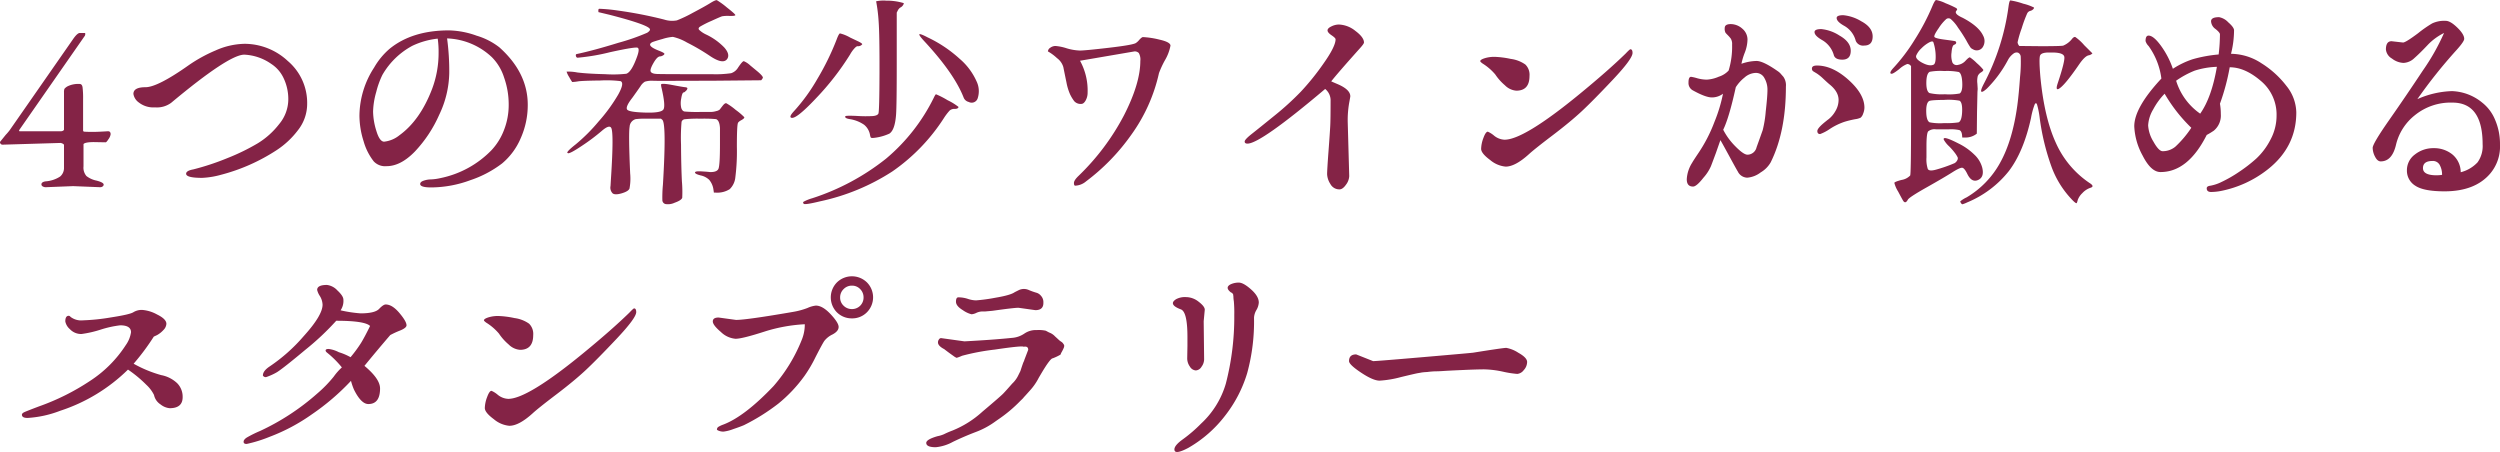 <svg xmlns="http://www.w3.org/2000/svg" width="675.293" height="122.09" viewBox="0 0 675.293 122.09">
  <path id="パス_48596" data-name="パス 48596" d="M1.406-11.543a.709.709,0,0,1-.176-.381.286.286,0,0,1,.059-.205l1.465-1.816a14.468,14.468,0,0,0,1.055-1.23L20.859-39.668q1.23-1.816,1.934-1.816h1.348q.117,0,.117.234a.955.955,0,0,1-.234.7L6.563-15.469q-.352.527,0,.527H17.754a1.031,1.031,0,0,0,.5-.146q.264-.146.264-.322V-25.43a2.694,2.694,0,0,1,.117-.967,2.864,2.864,0,0,1,1.084-.791,6.569,6.569,0,0,1,3.018-.527q.645,0,.791.879a23.863,23.863,0,0,1,.146,3.281v8.32q0,.41.352.41.938.059,2.256.059t4.131-.176q.7,0,.7.82a2.914,2.914,0,0,1-.557,1.289q-.557.879-.791.879L26.6-12.012q-2.344,0-2.812.527v6.035a3.467,3.467,0,0,0,.791,2.607A6.461,6.461,0,0,0,27.3-1.611q1.934.5,1.934,1.084a.6.6,0,0,1-.293.5A1.1,1.1,0,0,1,28.3.176L20.977-.117,13.535.176A1.545,1.545,0,0,1,12.8-.029a.62.62,0,0,1-.381-.557q0-.645,1.113-.82A8.263,8.263,0,0,0,17.461-2.7a3.027,3.027,0,0,0,1.055-2.461v-6.035q0-.234-.381-.41a1.551,1.551,0,0,0-.557-.176l-15.7.469A.675.675,0,0,1,1.406-11.543ZM37.266-25.02q0-1.816,3.252-1.816T52.09-32.7a40.051,40.051,0,0,1,7.383-4.072,19.937,19.937,0,0,1,7.852-1.787,17.168,17.168,0,0,1,11.631,4.629,14.828,14.828,0,0,1,5.244,11.6,11.49,11.49,0,0,1-2.52,7.148,22.937,22.937,0,0,1-5.8,5.391,50.812,50.812,0,0,1-15,6.621,22.554,22.554,0,0,1-5.039.82q-4.336,0-4.336-1.113,0-.82,1.934-1.172a68.254,68.254,0,0,0,9.2-3.047,57,57,0,0,0,8.232-4.014,21.407,21.407,0,0,0,5.771-5.186,10.5,10.5,0,0,0,2.461-6.5,13.128,13.128,0,0,0-1.26-5.889,9.2,9.2,0,0,0-3.311-3.838,13.749,13.749,0,0,0-7.324-2.52q-4.16,0-19.746,13.008a6.456,6.456,0,0,1-4.336,1.23,6.389,6.389,0,0,1-4.395-1.318A3.533,3.533,0,0,1,37.266-25.02ZM114.727-.7q0-.586,1-.908a6.1,6.1,0,0,1,1.875-.322,13.9,13.9,0,0,0,2.578-.352,26.6,26.6,0,0,0,13.77-7.5,16.444,16.444,0,0,0,3.369-5.361,18.537,18.537,0,0,0,1.318-7.031,21.714,21.714,0,0,0-1.26-7.324,13.526,13.526,0,0,0-3.252-5.42,18.566,18.566,0,0,0-12.129-5.1,66.111,66.111,0,0,1,.586,9.375,27.125,27.125,0,0,1-2.725,11.279,34.972,34.972,0,0,1-6.562,9.9q-3.838,3.955-7.646,3.955A4.22,4.22,0,0,1,102.188-6.8a15.734,15.734,0,0,1-2.754-5.479,23.1,23.1,0,0,1-1.113-6.943A24.229,24.229,0,0,1,102.3-32.168a19.325,19.325,0,0,1,4.16-5.039q6.094-4.98,16.055-4.98a23.386,23.386,0,0,1,7.471,1.436,18.548,18.548,0,0,1,6.123,3.135q7.676,6.855,7.676,15.527a21.94,21.94,0,0,1-1.9,9.023,18.075,18.075,0,0,1-5.039,6.826,29.481,29.481,0,0,1-8.555,4.512A30.954,30.954,0,0,1,117.715.234Q114.727.234,114.727-.7Zm-10.2-29.473a23.289,23.289,0,0,0-1.67,4.629,20.712,20.712,0,0,0-.85,5.332,18.259,18.259,0,0,0,.879,5.156q.879,2.93,2.109,2.93a7.936,7.936,0,0,0,4.16-1.758q5.566-4.043,8.789-12.48a27.478,27.478,0,0,0,1.758-9.727,25.493,25.493,0,0,0-.234-3.867,21.178,21.178,0,0,0-6.855,1.934A20.513,20.513,0,0,0,104.531-30.176Zm49.746-.879a5.65,5.65,0,0,0,.7,1.465,13.384,13.384,0,0,0,.82,1.348,11.725,11.725,0,0,0,1.582-.176q1.113-.176,5.977-.234a30.42,30.42,0,0,1,5.508.176q1.113.469-.645,3.633a45.064,45.064,0,0,1-5.3,7.266,47.475,47.475,0,0,1-6.152,6.152q-2.607,2.051-2.256,2.344a.169.169,0,0,1,.117.059q.469.234,3.75-1.963A53.67,53.67,0,0,0,163.74-15q2.08-1.816,2.607-.82.7,1.406-.059,13.242-.059.938-.146,2.432a2.2,2.2,0,0,0,.586,1.992q.674.5,2.461-.029T171.27.527a14.706,14.706,0,0,0,.176-4.1q-.469-10.781-.146-12.568a2.252,2.252,0,0,1,1.67-2.08,22.294,22.294,0,0,1,3.047-.117h3.75l.352.293q1.172,1,.176,17.578a35.941,35.941,0,0,0-.146,4.248,1.12,1.12,0,0,0,.82.938,4.228,4.228,0,0,0,2.49-.352q1.758-.615,2.051-1.318a32.843,32.843,0,0,0-.088-4.482q-.205-4.307-.234-9.9a48.586,48.586,0,0,1,.146-6.152,1.022,1.022,0,0,1,.82-.7,33.54,33.54,0,0,1,4.365-.146,34.027,34.027,0,0,1,4.131.117q.938.352,1.055,2.4v4.395q0,5.684-.41,6.621t-2.344.879q-.293-.059-2.139-.176t-1.846.293q0,.41,1.523.791a4.731,4.731,0,0,1,2.314,1.2A5.184,5.184,0,0,1,193.945.82l.117.82h.586A6.267,6.267,0,0,0,198.34.7a5.131,5.131,0,0,0,1.523-3.252,55.477,55.477,0,0,0,.41-8.2q0-5.83.293-6.416.117-.352,1-.82.82-.469.7-.762a17.772,17.772,0,0,0-2.314-1.963,16.437,16.437,0,0,0-2.52-1.787q-.381-.117-1,.674t-.762,1a2.08,2.08,0,0,1-.967.439,5.4,5.4,0,0,1-1.465.234h-2.93a38.585,38.585,0,0,1-4.16-.117q-.645-.117-.908-1a5.95,5.95,0,0,1,0-2.52q.264-1.641.674-1.641.176,0,.586-.41a1.12,1.12,0,0,0,.41-.674q0-.264-.615-.322t-3.574-.615q-2.959-.557-2.93-.059a4.205,4.205,0,0,0,.146.908q1.113,4.8.5,5.771t-4.834.85q-4.219-.117-4.893-.732t1.084-2.959q.234-.293.586-.791t.791-1.113q.439-.615,1.084-1.553a3.59,3.59,0,0,1,1.172-1.2,6.572,6.572,0,0,1,2.432-.234q1.9.029,16.611-.029l12.363-.117a2.624,2.624,0,0,0,.439-.615q.205-.381-1.377-1.729L203.906-32.7a5.9,5.9,0,0,0-1.758-1.172q-.41,0-1.641,1.875a3.408,3.408,0,0,1-1.787,1.377,29,29,0,0,1-5.244.264H188.2q-8.145,0-9.521-.059t-1.67-.615q-.293-.557.732-2.344t1.787-1.787a1.648,1.648,0,0,0,.732-.234q.439-.234.439-.469t-1.289-.762q-3.867-1.465-1.934-2.4.762-.293,2.754-.85a12.4,12.4,0,0,1,2.754-.557,13.362,13.362,0,0,1,3.809,1.523,56.177,56.177,0,0,1,6.035,3.516q3.75,2.578,4.863.879.762-1.23-.791-3.018a16.772,16.772,0,0,0-4.951-3.545,7.09,7.09,0,0,1-1.875-1.26q-.352-.439.234-.85a26.575,26.575,0,0,1,3.076-1.553q2.49-1.143,2.93-1.26a9.421,9.421,0,0,1,1.992-.088q1.553.029,1.553-.234t-2.314-2.08a20.6,20.6,0,0,0-2.666-1.934q-.352-.117-1.816.791t-4.687,2.607a35.664,35.664,0,0,1-4.307,2.051,7.042,7.042,0,0,1-3.486-.234,113.027,113.027,0,0,0-12.51-2.432,44.324,44.324,0,0,0-5.01-.469q-.293.088-.176.908l2.93.7q10.488,2.7,10.957,3.867.176.41-.732,1a56.89,56.89,0,0,1-7.734,2.7q-6.826,2.109-11.279,3.047-.352.059-.234.527t.469.469a55.868,55.868,0,0,0,8.76-1.494q6.826-1.494,7.441-1.2t-.146,2.4q-1.523,4.219-2.93,4.629a31.949,31.949,0,0,1-5.625.117q-4.8-.117-7.617-.469A13.132,13.132,0,0,0,154.277-31.055ZM214.8-18.691q1.055,1,6.8-5.1a72.021,72.021,0,0,0,9.258-11.895,8.644,8.644,0,0,1,1.113-1.582q.586-.645.879-.645a1.437,1.437,0,0,0,1.289-.527q0-.234-1.055-.762l-2.227-1.055a10.329,10.329,0,0,0-2.725-1.113q-.322.059-.908,1.641a70.344,70.344,0,0,1-5.215,10.664,49.484,49.484,0,0,1-6.445,8.848Q214.512-19.043,214.8-18.691Zm5.8,21.855a11.448,11.448,0,0,0-2.314.938q-.264.234.059.557t4.424-.674a58.172,58.172,0,0,0,19.482-8.057,51.061,51.061,0,0,0,13.916-14.385,14.919,14.919,0,0,1,1.582-2.08,1.943,1.943,0,0,1,1.377-.439q.908,0,1.025-.527A15.666,15.666,0,0,0,257.2-23.32a23.065,23.065,0,0,0-3.135-1.611q-.176.029-.645,1.025A50.642,50.642,0,0,1,240.557-7.529,63.247,63.247,0,0,1,220.605,3.164Zm8.965-22.148q-.234.527,1.172.762a9.287,9.287,0,0,1,3.9,1.523,4.536,4.536,0,0,1,1.611,2.813,2.179,2.179,0,0,0,.205.645q.088.117.557.117a13.626,13.626,0,0,0,4.453-1.172q1.523-1,1.816-5.215.176-2.461.176-13.652V-46.992l.293-.586a2.22,2.22,0,0,1,.645-.762,1.808,1.808,0,0,0,.938-1q.059-.234-.059-.234a15.892,15.892,0,0,0-4.658-.645,9.3,9.3,0,0,0-2.725.176,43.555,43.555,0,0,1,.674,5.449q.264,3.516.234,13.916t-.293,10.957q-.264.557-1.494.674a35.267,35.267,0,0,1-4.307-.029Q229.629-19.219,229.57-18.984Zm22.324-21.27q-2.109-1.113-2.314-.879t1.436,1.992q8.027,8.672,10.547,15.176a1.968,1.968,0,0,0,1.348,1.113,1.7,1.7,0,0,0,2.432-1.055,6.114,6.114,0,0,0-.322-4.512,17.155,17.155,0,0,0-4.57-6.094A34.827,34.827,0,0,0,251.895-40.254Zm32.4,3.75a1.282,1.282,0,0,1,.645-1,2.383,2.383,0,0,1,1.436-.469,13.384,13.384,0,0,1,2.959.615,13.714,13.714,0,0,0,3.6.615q1.436,0,7.939-.762t7.207-1.289a4.1,4.1,0,0,0,.879-.82q.7-.762,1-.762a22.85,22.85,0,0,1,4.424.674q3.018.674,3.018,1.641a12.182,12.182,0,0,1-1.523,3.984,25.383,25.383,0,0,0-1.582,3.428,45.186,45.186,0,0,1-7.529,16.729,56.239,56.239,0,0,1-12.158,12.51,4.863,4.863,0,0,1-2.93,1.172q-.352,0-.352-.732t1.289-1.963a63.675,63.675,0,0,0,12.246-16.348q4.395-8.613,4.395-14.648a3.533,3.533,0,0,0-.41-2.139,1.525,1.525,0,0,0-1.172-.439l-14.707,2.52a16.712,16.712,0,0,1,2.051,8.555,4.347,4.347,0,0,1-.527,2.168q-.527.938-1.172.938a2.289,2.289,0,0,1-1.934-.762,10.716,10.716,0,0,1-1.113-1.846,14.35,14.35,0,0,1-.967-3.193q-.439-2.109-.85-4.16a4.634,4.634,0,0,0-1.7-2.4A12.727,12.727,0,0,0,284.3-36.5Zm77.7-3.281q0-.352-1.084-1.084t-1.084-1.318q0-.586,1.055-1.084a4.679,4.679,0,0,1,1.992-.5,7.548,7.548,0,0,1,4.482,1.729q2.314,1.729,2.314,3.135,0,.352-1.172,1.641-5.977,6.68-7.676,8.848.645.293,1.758.762,3.4,1.465,3.4,3.281,0,.117-.352,2.021a27.4,27.4,0,0,0-.352,4.834l.41,14.707A4.146,4.146,0,0,1,364.8-.5q-.879,1.26-1.758,1.26A2.735,2.735,0,0,1,360.586-.7a5.254,5.254,0,0,1-.879-2.637q0-1.172.381-6.27t.469-6.885q.088-1.787.088-6.592a3.965,3.965,0,0,0-1.465-3.281Q341.719-11.6,338.2-11.6q-.762,0-.762-.557t1.934-2.08q1.934-1.523,6.123-4.922a75.811,75.811,0,0,0,7.119-6.475,67.755,67.755,0,0,0,6.152-7.646Q361.992-37.852,361.992-39.785Zm39.082,5.918q0-.41,1.172-.791a8.719,8.719,0,0,1,2.7-.381,24.558,24.558,0,0,1,4.365.557,8.811,8.811,0,0,1,3.955,1.523,3.869,3.869,0,0,1,1.113,3.076q0,3.984-3.574,3.984a4.878,4.878,0,0,1-3.076-1.465,14.072,14.072,0,0,1-2.607-2.93,14.5,14.5,0,0,0-3.4-2.93Q401.074-33.691,401.074-33.867Zm2.051,19.043a6.8,6.8,0,0,1,1.7,1.084,4.777,4.777,0,0,0,2.813,1.084q5.215,0,20.156-12.246,7.793-6.387,12.539-11.016,1.113-1.172,1.289-1.172.586,0,.586,1,0,1.582-5.3,7.207t-8.379,8.5q-3.076,2.871-7.939,6.563T414.2-8.73q-3.691,3.34-6.27,3.34a7.541,7.541,0,0,1-4.189-1.787q-2.432-1.787-2.432-3.018a8.839,8.839,0,0,1,.615-2.93Q402.539-14.824,403.125-14.824ZM468.75-39.961a8.193,8.193,0,0,0-.762-.879q-.41-.41-.645-.674a2.3,2.3,0,0,1-.234-1.318q0-1.055,1.641-1.055a4.759,4.759,0,0,1,3.105,1.23,3.862,3.862,0,0,1,1.406,2.9,10.323,10.323,0,0,1-.732,3.574,17.85,17.85,0,0,0-.908,3.018,13.067,13.067,0,0,1,4.072-.762q1.787,0,5.654,2.7a4.641,4.641,0,0,1,.762.615q.176.205.85.967a4,4,0,0,1,.674,2.637q0,12.188-4.1,20.449a7.446,7.446,0,0,1-2.7,2.725A6.852,6.852,0,0,1,473.174-2.4a2.925,2.925,0,0,1-2.549-1.7q-.176-.234-2.344-4.219t-2.344-4.219l-1.23,3.516q-1.289,3.457-1.348,3.574A11.637,11.637,0,0,1,461.367-2.4Q459.492,0,458.555,0q-1.7,0-1.7-1.963a9.174,9.174,0,0,1,1.465-4.482q.176-.352,1.465-2.285a40.526,40.526,0,0,0,4.57-8.789,41.029,41.029,0,0,0,2.285-7.559,4.954,4.954,0,0,1-3.018,1q-1.67,0-5.068-1.875a2.252,2.252,0,0,1-1.23-2.168q0-1.523.7-1.523a11.621,11.621,0,0,1,1.641.381,10.019,10.019,0,0,0,2.607.381,9.477,9.477,0,0,0,3.223-.791,6.056,6.056,0,0,0,2.666-1.67,21.959,21.959,0,0,0,.938-6.973A2.836,2.836,0,0,0,468.75-39.961Zm8.613,24.727a30.1,30.1,0,0,0,.82-5.039q.469-4.1.469-5.859a6.163,6.163,0,0,0-.82-3.164,2.578,2.578,0,0,0-2.344-1.406,4.791,4.791,0,0,0-3.047,1.26,10.6,10.6,0,0,0-2.344,2.607q-1.816,8.262-3.4,11.484a17.947,17.947,0,0,0,3.34,4.541q2.168,2.2,3.223,2.2a2.55,2.55,0,0,0,2.461-2.051Q475.781-10.781,477.363-15.234Zm13.3-16.641q0-.82,1.348-.82,4.219,0,8.525,3.867t4.307,7.5a4.436,4.436,0,0,1-.352,1.641,2.377,2.377,0,0,1-.674,1.084,5,5,0,0,1-1.494.41,26.646,26.646,0,0,0-2.783.674,17.219,17.219,0,0,0-3.955,1.9,11.925,11.925,0,0,1-2.7,1.436q-.762,0-.762-.82t2.4-2.7q.352-.293.527-.41a7.376,7.376,0,0,0,1.963-2.285,5.891,5.891,0,0,0,.85-2.988q0-2.285-2.52-4.277-.352-.293-1.553-1.406a12.86,12.86,0,0,0-1.787-1.465q-.586-.352-.967-.586A.826.826,0,0,1,490.664-31.875Zm.7-9.844q0-.82,1.816-.82a10.964,10.964,0,0,1,4.893,1.729q3.076,1.729,3.076,4.131t-2.285,2.4q-1.934,0-2.285-1.23a6.836,6.836,0,0,0-3.076-4.014Q491.367-40.723,491.367-41.719Zm5.977-3.809q0-.762,1.787-.762a11.346,11.346,0,0,1,4.863,1.641q3.076,1.641,3.076,4.1t-2.285,2.461a2.135,2.135,0,0,1-2.285-1.289,6.494,6.494,0,0,0-3.018-3.984Q497.344-44.531,497.344-45.527Zm14.824,15.059q.41.059,2.08-1.26a6.851,6.851,0,0,1,2.168-1.377,1.219,1.219,0,0,1,1.025.586v14.59q0,14.531-.234,14.941a4.119,4.119,0,0,1-2.344,1.2q-1.875.5-1.934.791a8.059,8.059,0,0,0,1.025,2.344q1.084,2.051,1.377,2.52.586.879,1.23-.293.293-.645,5.068-3.34t6.943-4.072q2.168-1.377,2.754-1.23t1.348,1.729q1.172,2.344,2.9,1.553t1.084-3.369a7.439,7.439,0,0,0-2.139-3.486,16.393,16.393,0,0,0-4.307-3.018q-4.336-2.227-3.926-1a7.132,7.132,0,0,0,1.436,1.787,16.693,16.693,0,0,1,1.758,2.051,8.3,8.3,0,0,1,.557.938.935.935,0,0,1-.088.732,1.933,1.933,0,0,1-.732.82A38.378,38.378,0,0,1,524.18-4.57q-1.875.527-2.227-.205a8.509,8.509,0,0,1-.352-3.076v-3.105q0-3.4.469-3.955a2.708,2.708,0,0,1,2.051-.557h3.633a11.013,11.013,0,0,1,2.7.205q.645.205.762,1.377l.059.645h.879A4.815,4.815,0,0,0,535.2-14.3l.059-5.859.117-5.391.059-.82q0-.059-.088-1.494a5.566,5.566,0,0,1,.117-1.992,2.072,2.072,0,0,1,.908-1q.7-.439.557-.732A12.982,12.982,0,0,0,535.2-33.34a12.036,12.036,0,0,0-1.846-1.553q-.264-.088-1.172.879a3.519,3.519,0,0,1-2.051,1.143,1.271,1.271,0,0,1-1.523-.645,5.812,5.812,0,0,1-.234-2.7q.146-1.875.7-2.08t.557-.557a.424.424,0,0,0-.381-.439q-.381-.088-2.842-.41t-2.666-.732q-.205-.41,1.172-2.373a11.777,11.777,0,0,1,1.992-2.4,1.019,1.019,0,0,1,1.2-.088,10.254,10.254,0,0,1,2.021,2.373,39.674,39.674,0,0,1,2.285,3.545,19.594,19.594,0,0,0,1.084,1.816,1.624,1.624,0,0,0,.645.469,1.939,1.939,0,0,0,2.637-.527,3.025,3.025,0,0,0,.117-3.164q-1.172-2.52-5.508-4.8-2.52-1.113-1.641-1.992.352-.352-.176-.674a27.925,27.925,0,0,0-2.783-1.26,9.873,9.873,0,0,0-2.578-.879q-.322.059-.908,1.406a60.712,60.712,0,0,1-4.893,9.346,49.318,49.318,0,0,1-5.947,7.822Q511.406-30.527,512.168-30.469Zm8.262-2.988q-1.934-1.055-1.582-1.963a5.848,5.848,0,0,1,1.436-1.963,8.854,8.854,0,0,1,2.051-1.553q.967-.5,1.143-.029a12.365,12.365,0,0,1,.615,3.75q.029,1.992-.557,2.285Q522.422-32.4,520.43-33.457Zm2.051,16.113q-.879-.41-.937-2.812t.762-2.93q.41-.293,4.072-.322a17.363,17.363,0,0,1,4.131.205q.82.41.732,2.93t-.967,2.93a21.956,21.956,0,0,1-3.926.205A15.03,15.03,0,0,1,522.48-17.344Zm-.059-7.91q-.879-.469-.85-2.871T522.48-31a15.871,15.871,0,0,1,3.926-.205,16.467,16.467,0,0,1,3.926.264q.82.41.938,2.842t-.7,2.959a16.06,16.06,0,0,1-4.014.205A14.867,14.867,0,0,1,522.422-25.254Zm8.32,29.238V4.1a1.449,1.449,0,0,0,.205.381q.205.322.41.293a8.367,8.367,0,0,0,1.26-.5,28.006,28.006,0,0,0,11.25-8.467q3.984-5.244,5.977-14.326a19.87,19.87,0,0,1,.967-3.6q.381-.791.674,0a22.725,22.725,0,0,1,.7,3.545,62.7,62.7,0,0,0,3.193,13.213,25.416,25.416,0,0,0,5.3,8.643q1.289,1.406,1.523,1.172a4.075,4.075,0,0,0,.264-.82,4.82,4.82,0,0,1,1.23-1.846A5.268,5.268,0,0,1,565.928.322q1.2-.381-.322-1.318a25.6,25.6,0,0,1-9.053-10.811q-3.135-6.826-4.189-17.9-.41-4.922-.059-5.713t2.344-.791h.879q3.105,0,3.311,1.172t-1.787,7.148q-.645,1.934.234,1.523,1.582-.82,5.625-6.738,1.523-2.168,2.52-2.344a1.879,1.879,0,0,0,1-.527L564.2-38.2a12.943,12.943,0,0,0-2.4-2.2q-.352-.088-.82.439a5.946,5.946,0,0,1-2.461,1.9q-.82.146-6.035.146l-5.8-.059a1.735,1.735,0,0,1-.469-1,28.162,28.162,0,0,1,1.113-3.779,34.016,34.016,0,0,1,1.465-3.984,1.274,1.274,0,0,1,.791-.7,1.567,1.567,0,0,0,.762-.381.789.789,0,0,0,.322-.527,13.137,13.137,0,0,0-2.93-1.055,19.519,19.519,0,0,0-3.457-.879q-.293,0-.527,1.758a62.307,62.307,0,0,1-6.68,20.8q-.937,1.816-.645,2.08t1.523-.85a32.486,32.486,0,0,0,5.684-7.734,4.988,4.988,0,0,1,1.406-1.641,1.371,1.371,0,0,1,1.318-.293,1.278,1.278,0,0,1,.7,1.055,37.765,37.765,0,0,1-.176,5.449q-.322,4.629-.732,7.676-1.289,9.492-4.629,15.5a24.587,24.587,0,0,1-9.082,9.4A7.872,7.872,0,0,0,530.742,3.984Zm73.945-46.172a26.069,26.069,0,0,1-.82,6.328,15.2,15.2,0,0,1,8.262,2.578,25.548,25.548,0,0,1,6.709,6.094,11.749,11.749,0,0,1,2.666,7.148q0,9.375-7.793,15.469a29.74,29.74,0,0,1-12.48,5.742,14.591,14.591,0,0,1-2.725.293q-1.2,0-1.2-1,0-.586,1.025-.7a11.265,11.265,0,0,0,3.018-1.025,34.421,34.421,0,0,0,4.6-2.637,40.083,40.083,0,0,0,4.746-3.662,18.416,18.416,0,0,0,3.809-5.068,13.716,13.716,0,0,0,1.67-6.533,11.818,11.818,0,0,0-4.277-9.4q-4.277-3.662-8.379-3.662a59.162,59.162,0,0,1-2.637,9.844,15.749,15.749,0,0,1,.234,2.813,5.3,5.3,0,0,1-1.875,4.453,18.723,18.723,0,0,1-1.934,1.172q-5.039,10.02-12.48,10.02-2.578,0-4.834-4.453a17.918,17.918,0,0,1-2.256-7.91q0-5.039,7.324-12.891a19.153,19.153,0,0,0-3.457-8.789,3.133,3.133,0,0,1-.82-1.348q0-1.465.82-1.465,1.348,0,3.369,2.783a23.463,23.463,0,0,1,3.193,6.182,22.9,22.9,0,0,1,5.332-2.578,36.867,36.867,0,0,1,7.031-1.289,46.969,46.969,0,0,0,.352-5.449q0-.469-1.2-1.436a2.707,2.707,0,0,1-1.2-2.08q0-1.113,2.168-1.113a4.51,4.51,0,0,1,2.461,1.377Q604.688-43.008,604.688-42.187Zm-18.75,17.109a18.384,18.384,0,0,0-3.076,4.219,9.418,9.418,0,0,0-1.377,4.336,9.467,9.467,0,0,0,1.436,4.395q1.436,2.578,2.49,2.578a5.354,5.354,0,0,0,3.4-1.2,27.821,27.821,0,0,0,4.336-5.127A42.272,42.272,0,0,1,585.938-25.078Zm3.105-3.516a16.857,16.857,0,0,0,6.5,8.906q3.105-4.395,4.512-12.656a22.013,22.013,0,0,0-5.977,1.025A24.3,24.3,0,0,0,589.043-28.594Zm72.48,29.883q-5.625,0-7.881-1.523a4.743,4.743,0,0,1-2.256-4.131,5.249,5.249,0,0,1,2.168-4.307,7.978,7.978,0,0,1,5.068-1.7,7.827,7.827,0,0,1,5.01,1.67,6.275,6.275,0,0,1,2.285,4.834,9.4,9.4,0,0,0,4.541-2.666,7.531,7.531,0,0,0,1.377-4.893q0-11.25-8.145-11.25a15.327,15.327,0,0,0-10.107,3.369,14.4,14.4,0,0,0-5.127,7.939Q647.4-6.8,644.3-6.8q-.879,0-1.523-1.26a5.282,5.282,0,0,1-.645-2.4q0-1.143,4.57-7.676t8.965-13.184a59.476,59.476,0,0,0,5.742-10.166,15.57,15.57,0,0,0-4.512,3.34q-1.992,2.109-3.486,3.428a4.519,4.519,0,0,1-2.959,1.318,5.417,5.417,0,0,1-3.105-1.172,3.186,3.186,0,0,1-1.641-2.461q0-2.227,1.523-2.227l3.105.352q.7,0,4.072-2.52a31.842,31.842,0,0,1,3.779-2.637,7.629,7.629,0,0,1,3.691-.7q1.23,0,3.105,1.816t1.875,3.047q0,.7-1.992,2.93A135.774,135.774,0,0,0,654.2-23.613a24.674,24.674,0,0,1,9.316-2.168,13.559,13.559,0,0,1,8.2,3.105,11.4,11.4,0,0,1,3.486,4.658,16.433,16.433,0,0,1,1.318,6.65,11.3,11.3,0,0,1-2.637,7.852Q669.785,1.289,661.523,1.289Zm-3.223-8.2q-2.578,0-2.578,1.934t3.691,1.934a10.475,10.475,0,0,0,1.465-.117,5.369,5.369,0,0,0-.615-2.637A2.08,2.08,0,0,0,658.3-6.914ZM7.148,61.621q0-.41.82-.762t3.75-1.465A62.49,62.49,0,0,0,25.576,52.48a32.666,32.666,0,0,0,9.639-9.668,8,8,0,0,0,1.406-3.457q0-1.875-2.93-1.875a28,28,0,0,0-5.3,1.172,29.643,29.643,0,0,1-5.127,1.172A4.134,4.134,0,0,1,20.1,38.506a3.676,3.676,0,0,1-1.23-2.08q0-1.523.938-1.523a.635.635,0,0,1,.469.293,4.727,4.727,0,0,0,3.369.938,55.235,55.235,0,0,0,7.559-.791q5.127-.791,6.064-1.406a4.3,4.3,0,0,1,2.4-.615,9.9,9.9,0,0,1,3.984,1.23q2.52,1.23,2.52,2.52a2.558,2.558,0,0,1-.82,1.7,6.6,6.6,0,0,1-1.7,1.348l-.879.41a62.47,62.47,0,0,1-5.449,7.324,33.655,33.655,0,0,0,7.441,3.076,8.587,8.587,0,0,1,4.336,2.2,5.2,5.2,0,0,1,1.465,3.75q0,2.988-3.516,2.988a4.627,4.627,0,0,1-2.461-1.025,3.992,3.992,0,0,1-1.758-2.549,9.538,9.538,0,0,0-2.08-2.754,33.75,33.75,0,0,0-4.951-4.1,46.772,46.772,0,0,1-18.34,11.133A29.23,29.23,0,0,1,8.672,62.5Q7.148,62.5,7.148,61.621Zm64.336,4.395A63.9,63.9,0,0,0,86.953,55.879a33.989,33.989,0,0,0,4.424-4.541,15.512,15.512,0,0,1,2.2-2.49,26.548,26.548,0,0,0-3.926-3.926q-.469-.352-.469-.645,0-.41.82-.41a8,8,0,0,1,2.754.879,15.685,15.685,0,0,1,3.164,1.348,36.058,36.058,0,0,0,2.842-3.867q.967-1.582,2.432-4.57-1.406-1.406-9.141-1.406A71.276,71.276,0,0,1,83.7,44.1q-5.889,4.922-7.646,6.035a15.63,15.63,0,0,1-2.988,1.348.949.949,0,0,1-.586-.176q-.234-.176-.234-.293,0-1.23,1.875-2.461a45.926,45.926,0,0,0,9.141-8.145q5.1-5.625,5.1-8.5a4.833,4.833,0,0,0-.732-2.344,5.094,5.094,0,0,1-.732-1.641q0-1.348,2.637-1.348a4.535,4.535,0,0,1,2.842,1.494q1.611,1.494,1.611,2.49a4.5,4.5,0,0,1-.762,2.871,35.666,35.666,0,0,0,5.391.82q3.867,0,5.01-1.2t1.787-1.2q1.758,0,3.691,2.285t1.934,3.34q0,.7-1.729,1.406a24.647,24.647,0,0,0-2.666,1.23q-3.574,4.16-6.973,8.32,4.219,3.516,4.219,6.094,0,4.219-3.164,4.219-1.934,0-3.867-3.867a15.9,15.9,0,0,1-.82-2.4,63.318,63.318,0,0,1-10.576,9.053,50.5,50.5,0,0,1-11.4,6.064,37.214,37.214,0,0,1-6.211,1.934q-.82,0-.82-.586t.85-1.143A31.332,31.332,0,0,1,71.484,66.016Zm60.469-29.883q0-.41,1.172-.791a8.719,8.719,0,0,1,2.7-.381,24.558,24.558,0,0,1,4.365.557,8.811,8.811,0,0,1,3.955,1.523,3.869,3.869,0,0,1,1.113,3.076q0,3.984-3.574,3.984a4.878,4.878,0,0,1-3.076-1.465A14.072,14.072,0,0,1,136,39.707a14.5,14.5,0,0,0-3.4-2.93Q131.953,36.309,131.953,36.133ZM134,55.176a6.8,6.8,0,0,1,1.7,1.084,4.777,4.777,0,0,0,2.813,1.084q5.215,0,20.156-12.246,7.793-6.387,12.539-11.016,1.113-1.172,1.289-1.172.586,0,.586,1,0,1.582-5.3,7.207t-8.379,8.5q-3.076,2.871-7.939,6.563t-6.387,5.1q-3.691,3.34-6.27,3.34a7.541,7.541,0,0,1-4.189-1.787q-2.432-1.787-2.432-3.018a8.839,8.839,0,0,1,.615-2.93Q133.418,55.176,134,55.176Zm93.281-21.211a5.765,5.765,0,0,1,.029-8.086,5.8,5.8,0,0,1,8.086,0,5.729,5.729,0,0,1,0,8.086,5.557,5.557,0,0,1-4.043,1.641A5.656,5.656,0,0,1,227.285,33.965ZM229.1,27.7a3.075,3.075,0,0,0-.937,2.256,2.98,2.98,0,0,0,.938,2.227,3.126,3.126,0,0,0,2.256.908,3.1,3.1,0,0,0,3.135-3.135,3.126,3.126,0,0,0-.908-2.256,2.98,2.98,0,0,0-2.227-.937A3.075,3.075,0,0,0,229.1,27.7Zm-35.332,8.73q0-1.055,1.582-1.055l4.688.645q2.871,0,15.41-2.168a20.2,20.2,0,0,0,3.9-1.055,7.389,7.389,0,0,1,2.256-.645q1.816,0,3.984,2.314t2.168,3.457q0,1.143-1.641,2.021a6.111,6.111,0,0,0-2.227,1.758q-.586.879-2.4,4.424a35.64,35.64,0,0,1-2.988,5.068,39.031,39.031,0,0,1-7.031,7.441,55.052,55.052,0,0,1-9.258,5.8q-.937.41-2.93,1.084a10.8,10.8,0,0,1-2.637.674,3.448,3.448,0,0,1-1.2-.205q-.557-.205-.557-.381a.868.868,0,0,1,.5-.762,6.912,6.912,0,0,1,1.143-.527q5.8-2.168,13.652-10.43a43.36,43.36,0,0,0,7.617-12.48,10.971,10.971,0,0,0,.82-4.219,43.424,43.424,0,0,0-10.547,1.875q-6.328,2.051-8.145,2.051a6.412,6.412,0,0,1-3.984-1.846Q193.77,37.422,193.77,36.426Zm57.656,32.813q0-.937,3.047-1.816a8,8,0,0,0,1.729-.527,23.827,23.827,0,0,1,2.314-1,26.938,26.938,0,0,0,8.086-5.1q4.863-4.1,5.6-4.863t2.432-2.7a7.492,7.492,0,0,0,1.7-2.344l.527-1.055q.7-2.168.879-2.52a1.415,1.415,0,0,0,.176-.469l1.055-2.754q0-1.055-1.23-.82-.352-.352-7.822.762a60.185,60.185,0,0,0-8.818,1.67,12.035,12.035,0,0,1-1.465.557,3.673,3.673,0,0,1-.879-.527q-.762-.527-1.582-1.143t-.879-.674q-1.7-.879-1.7-1.816a1.329,1.329,0,0,1,.264-.82.722.722,0,0,1,.557-.352l6.328.879q7.734-.41,12.832-.937a6.821,6.821,0,0,0,3.369-1.172,5.462,5.462,0,0,1,3.34-.937,8.735,8.735,0,0,1,2.432.176l.879.469a4.034,4.034,0,0,1,1.611,1.055q1.025.938,1.084,1a3.546,3.546,0,0,0,.293.234,3,3,0,0,0,.293.205,1.691,1.691,0,0,1,.234.176,1.285,1.285,0,0,1,.234.234q.059.088.205.293a.742.742,0,0,1,.146.439,1.778,1.778,0,0,1-.176.645,10.429,10.429,0,0,1-.469.938,3.737,3.737,0,0,0-.352.762,13.655,13.655,0,0,1-2.109,1q-.645,0-2.988,3.926l-.762,1.289a15.775,15.775,0,0,1-2.461,3.545q-1.641,1.846-1.641,1.787.117,0-.879.938a37.667,37.667,0,0,1-6.094,5.1l-.586.41a22.062,22.062,0,0,1-5.42,2.93q-3.076,1.172-6.123,2.637A12.032,12.032,0,0,1,254,70.41Q251.426,70.41,251.426,69.238ZM260.1,29.922a8.186,8.186,0,0,1,2.549.41,7.314,7.314,0,0,0,2.227.41,46.7,46.7,0,0,0,5.156-.7q4.189-.7,5.3-1.523l1.055-.527a3.216,3.216,0,0,1,2.783-.029,17.6,17.6,0,0,0,2.08.732,2.476,2.476,0,0,1,1.172.82,2.5,2.5,0,0,1,.645,1.758v.176q0,1.934-2.168,1.934l-4.57-.645q-1.172,0-7.031.82l-1.934.176h-.7a3.992,3.992,0,0,0-1.7.381,3.364,3.364,0,0,1-1.318.381,7.1,7.1,0,0,1-2.344-1.113q-1.846-1.113-1.846-2.285T260.1,29.922ZM318.047,31.5q0-.527.879-1.084a5.069,5.069,0,0,1,2.666-.557,5.554,5.554,0,0,1,3.428,1.26q1.641,1.26,1.641,2.139l-.293,3.105.117,10.313a3.439,3.439,0,0,1-.7,1.992,1.949,1.949,0,0,1-1.553,1,2.013,2.013,0,0,1-1.582-1.025,3.8,3.8,0,0,1-.732-2.256l.059-3.34V40.586q0-6.621-1.7-7.383Q318.047,32.383,318.047,31.5ZM318.457,71q0-1.113,2.314-2.754a38.715,38.715,0,0,0,4.893-4.219,23.759,23.759,0,0,0,6.68-10.781,71.615,71.615,0,0,0,2.285-18.633,33.727,33.727,0,0,0-.117-3.633,9.636,9.636,0,0,1-.117-1.113,1.941,1.941,0,0,0-.029-.41.963.963,0,0,1-.029-.234.281.281,0,0,0-.088-.205.461.461,0,0,1-.117-.176q-.029-.088-.234-.176a.95.95,0,0,1-.264-.146q-1.582-1.289,0-2.109a5.165,5.165,0,0,1,2.227-.469q1.23,0,3.311,1.846t2.08,3.545a4.5,4.5,0,0,1-.645,2.021,4.564,4.564,0,0,0-.645,2.08A52.84,52.84,0,0,1,338.115,50.4a35.11,35.11,0,0,1-6.006,11.543,33.451,33.451,0,0,1-9.9,8.643Q318.457,72.578,318.457,71Zm47.168-23.848q0-1.816,1.934-1.816l4.57,1.816q.938,0,13.887-1.113T399.2,44.863q8.027-1.289,8.906-1.289a8.749,8.749,0,0,1,3.252,1.318q2.373,1.318,2.373,2.49a3.263,3.263,0,0,1-.908,2.2,2.483,2.483,0,0,1-1.758,1.025,26.975,26.975,0,0,1-3.9-.615,26.335,26.335,0,0,0-5.01-.615q-1.963,0-5.859.176t-5.186.264q-1.289.088-2.051.088a20.286,20.286,0,0,0-2.227.176l-.879.059q-.586.059-.879.117t-.85.146q-.557.088-4.57,1.055a28.335,28.335,0,0,1-5.771.967q-1.758,0-5.01-2.168T365.625,47.148Z" transform="translate(-1.23 50.394)" fill="#842346"/>
</svg>
